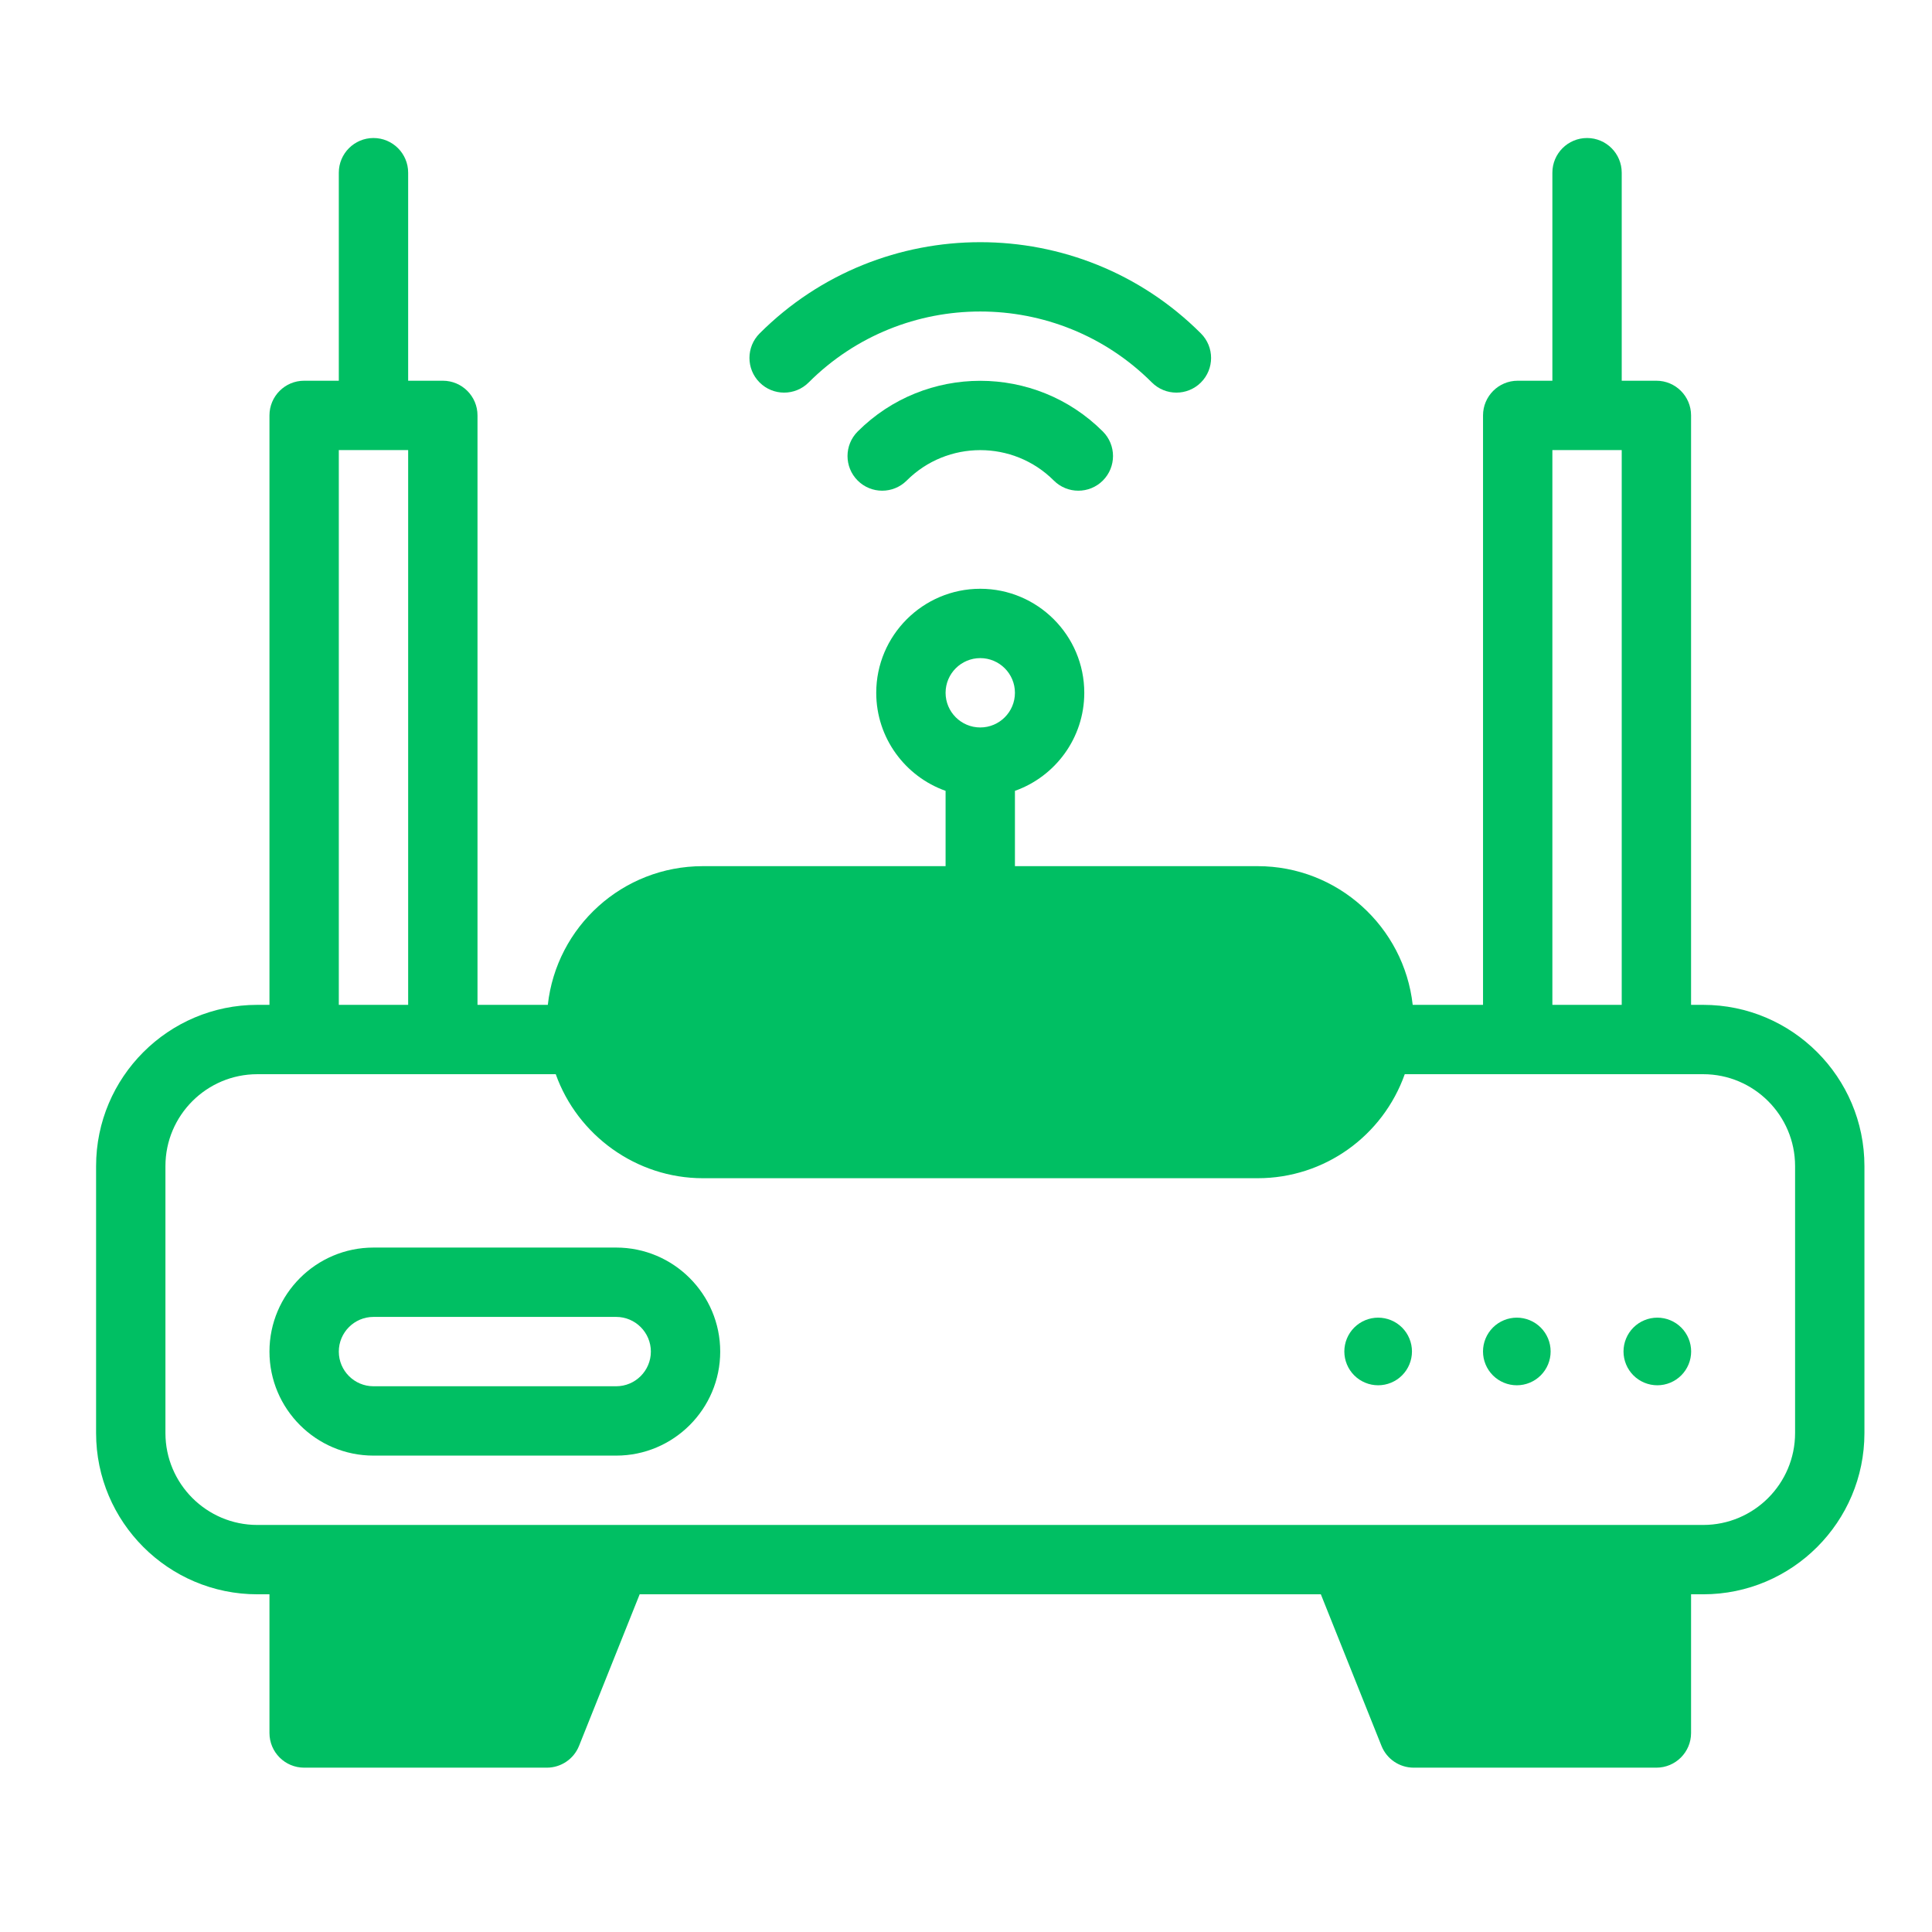 <svg xmlns="http://www.w3.org/2000/svg" xmlns:xlink="http://www.w3.org/1999/xlink" width="1080" zoomAndPan="magnify" viewBox="0 0 810 810" height="1080" preserveAspectRatio="xMidYMid meet" version="1.0"><defs><clipPath id="d270ba22a7"><path d="M 40.285 57.77 L 782 57.77 L 782 741.02 L 40.285 741.02 Z M 40.285 57.77 " clip-rule="nonzero"/></clipPath></defs><g clip-path="url(#d270ba22a7)"><path fill="#00bf63" d="M 714.074 421.289 L 708.988 421.289 L 708.988 174.16 C 708.988 166.133 702.477 159.621 694.449 159.621 L 679.914 159.621 L 679.914 72.402 C 679.914 64.375 673.406 57.863 665.379 57.863 C 657.352 57.863 650.84 64.375 650.84 72.402 L 650.84 159.621 L 636.305 159.621 C 628.277 159.621 621.766 166.133 621.766 174.16 L 621.766 421.289 L 592.281 421.289 C 588.652 388.625 560.891 363.141 527.277 363.141 L 425.516 363.141 L 425.516 331.566 C 442.438 325.566 454.59 309.406 454.59 290.457 C 454.59 266.41 435.027 246.844 410.98 246.844 C 386.934 246.844 367.367 266.41 367.367 290.457 C 367.367 309.406 379.523 325.566 396.441 331.566 L 396.441 363.141 L 294.684 363.141 C 260.977 363.141 233.289 388.559 229.676 421.289 L 200.195 421.289 L 200.195 174.16 C 200.195 166.133 193.684 159.621 185.656 159.621 L 171.121 159.621 L 171.121 72.402 C 171.121 64.375 164.609 57.863 156.582 57.863 C 148.555 57.863 142.047 64.375 142.047 72.402 L 142.047 159.621 L 127.508 159.621 C 119.48 159.621 112.973 166.133 112.973 174.16 L 112.973 421.289 L 107.883 421.289 C 70.609 421.289 40.285 451.609 40.285 488.887 L 40.285 600.82 C 40.285 638.094 70.609 668.418 107.883 668.418 L 112.973 668.418 L 112.973 726.566 C 112.973 734.594 119.48 741.102 127.508 741.102 L 229.266 741.102 C 235.211 741.102 240.559 737.484 242.766 731.965 L 268.184 668.418 L 553.773 668.418 L 579.195 731.965 C 581.402 737.484 586.75 741.102 592.691 741.102 L 694.449 741.102 C 702.477 741.102 708.988 734.594 708.988 726.566 L 708.988 668.418 L 714.074 668.418 C 751.352 668.418 781.672 638.094 781.672 600.82 L 781.672 488.887 C 781.672 451.609 751.352 421.289 714.074 421.289 Z M 410.98 275.918 C 418.996 275.918 425.516 282.441 425.516 290.457 C 425.516 298.473 418.996 304.992 410.98 304.992 C 402.965 304.992 396.441 298.473 396.441 290.457 C 396.441 282.441 402.965 275.918 410.98 275.918 Z M 650.84 188.695 L 679.914 188.695 L 679.914 421.289 L 650.84 421.289 Z M 142.047 188.695 L 171.121 188.695 L 171.121 421.289 L 142.047 421.289 Z M 752.598 600.82 C 752.598 622.062 735.316 639.344 714.074 639.344 C 703.695 639.344 118.422 639.344 107.883 639.344 C 86.641 639.344 69.359 622.062 69.359 600.82 L 69.359 488.887 C 69.359 467.645 86.641 450.363 107.883 450.363 C 134.25 450.363 209.23 450.363 233 450.363 C 242.109 475.914 266.719 493.973 294.684 493.973 L 527.277 493.973 C 555.312 493.973 579.754 476.254 588.949 450.363 C 612.727 450.363 687.789 450.363 714.074 450.363 C 735.316 450.363 752.598 467.645 752.598 488.887 Z M 752.598 600.82 " fill-opacity="1" fill-rule="nonzero"/></g><path fill="#00bf63" d="M 258.34 523.047 L 156.582 523.047 C 132.535 523.047 112.973 542.613 112.973 566.66 C 112.973 590.707 132.535 610.27 156.582 610.27 L 258.34 610.27 C 282.387 610.27 301.953 590.707 301.953 566.66 C 301.953 542.613 282.387 523.047 258.34 523.047 Z M 258.34 581.195 L 156.582 581.195 C 148.566 581.195 142.047 574.676 142.047 566.66 C 142.047 558.645 148.566 552.121 156.582 552.121 L 258.34 552.121 C 266.355 552.121 272.879 558.645 272.879 566.66 C 272.879 574.676 266.355 581.195 258.34 581.195 Z M 258.34 581.195 " fill-opacity="1" fill-rule="nonzero"/><path fill="#00bf63" d="M 359.586 180.91 C 353.906 186.59 353.906 195.793 359.586 201.473 C 365.262 207.148 374.465 207.148 380.145 201.473 C 397.148 184.469 424.816 184.469 441.82 201.473 C 447.496 207.148 456.695 207.148 462.379 201.473 C 468.055 195.797 468.055 186.59 462.379 180.91 C 434.035 152.57 387.926 152.57 359.586 180.91 Z M 359.586 180.91 " fill-opacity="1" fill-rule="nonzero"/><path fill="#00bf63" d="M 339.027 160.355 C 378.703 120.68 443.258 120.68 482.934 160.355 C 488.613 166.027 497.812 166.031 503.492 160.355 C 509.172 154.676 509.172 145.473 503.492 139.793 C 452.48 88.785 369.48 88.785 318.469 139.793 C 312.793 145.473 312.793 154.676 318.469 160.355 C 324.145 166.027 333.348 166.027 339.027 160.355 Z M 339.027 160.355 " fill-opacity="1" fill-rule="nonzero"/><path fill="#00bf63" d="M 591.973 566.609 C 591.973 567.539 591.879 568.461 591.699 569.375 C 591.516 570.285 591.25 571.172 590.891 572.031 C 590.535 572.891 590.098 573.711 589.582 574.484 C 589.066 575.258 588.477 575.973 587.82 576.633 C 587.16 577.289 586.445 577.879 585.672 578.395 C 584.898 578.91 584.078 579.348 583.219 579.703 C 582.359 580.062 581.473 580.328 580.559 580.512 C 579.648 580.691 578.727 580.785 577.793 580.785 C 576.863 580.785 575.941 580.691 575.027 580.512 C 574.117 580.328 573.23 580.062 572.371 579.703 C 571.508 579.348 570.691 578.91 569.918 578.395 C 569.145 577.879 568.43 577.289 567.77 576.633 C 567.113 575.973 566.523 575.258 566.008 574.484 C 565.488 573.711 565.055 572.891 564.699 572.031 C 564.34 571.172 564.07 570.285 563.891 569.375 C 563.711 568.461 563.617 567.539 563.617 566.609 C 563.617 565.676 563.711 564.754 563.891 563.844 C 564.07 562.93 564.34 562.043 564.699 561.184 C 565.055 560.324 565.488 559.504 566.008 558.73 C 566.523 557.957 567.113 557.242 567.77 556.582 C 568.43 555.926 569.145 555.336 569.918 554.82 C 570.691 554.305 571.508 553.867 572.371 553.512 C 573.23 553.152 574.117 552.887 575.027 552.703 C 575.941 552.523 576.863 552.43 577.793 552.43 C 578.727 552.43 579.648 552.523 580.559 552.703 C 581.473 552.887 582.359 553.152 583.219 553.512 C 584.078 553.867 584.898 554.305 585.672 554.82 C 586.445 555.336 587.16 555.926 587.82 556.582 C 588.477 557.242 589.066 557.957 589.582 558.73 C 590.098 559.504 590.535 560.324 590.891 561.184 C 591.25 562.043 591.516 562.93 591.699 563.844 C 591.879 564.754 591.973 565.676 591.973 566.609 Z M 591.973 566.609 " fill-opacity="1" fill-rule="nonzero"/><path fill="#00bf63" d="M 650.109 566.609 C 650.109 567.539 650.02 568.461 649.836 569.375 C 649.656 570.285 649.387 571.172 649.031 572.031 C 648.672 572.891 648.238 573.711 647.719 574.484 C 647.203 575.258 646.613 575.973 645.957 576.633 C 645.297 577.289 644.582 577.879 643.809 578.395 C 643.035 578.91 642.219 579.348 641.359 579.703 C 640.496 580.062 639.609 580.328 638.699 580.512 C 637.785 580.691 636.863 580.785 635.934 580.785 C 635 580.785 634.078 580.691 633.168 580.512 C 632.254 580.328 631.367 580.062 630.508 579.703 C 629.648 579.348 628.832 578.91 628.055 578.395 C 627.281 577.879 626.566 577.289 625.906 576.633 C 625.25 575.973 624.664 575.258 624.145 574.484 C 623.629 573.711 623.191 572.891 622.836 572.031 C 622.48 571.172 622.211 570.285 622.027 569.375 C 621.848 568.461 621.758 567.539 621.758 566.609 C 621.758 565.676 621.848 564.754 622.027 563.844 C 622.211 562.93 622.48 562.043 622.836 561.184 C 623.191 560.324 623.629 559.504 624.145 558.73 C 624.664 557.957 625.25 557.242 625.906 556.582 C 626.566 555.926 627.281 555.336 628.055 554.82 C 628.832 554.305 629.648 553.867 630.508 553.512 C 631.367 553.152 632.254 552.887 633.168 552.703 C 634.078 552.523 635 552.43 635.934 552.43 C 636.863 552.43 637.785 552.523 638.699 552.703 C 639.609 552.887 640.496 553.152 641.359 553.512 C 642.219 553.867 643.035 554.305 643.809 554.82 C 644.582 555.336 645.297 555.926 645.957 556.582 C 646.613 557.242 647.203 557.957 647.719 558.73 C 648.238 559.504 648.672 560.324 649.031 561.184 C 649.387 562.043 649.656 562.93 649.836 563.844 C 650.02 564.754 650.109 565.676 650.109 566.609 Z M 650.109 566.609 " fill-opacity="1" fill-rule="nonzero"/><path fill="#00bf63" d="M 709.02 566.609 C 709.02 567.539 708.93 568.461 708.746 569.375 C 708.566 570.285 708.297 571.172 707.941 572.031 C 707.582 572.891 707.148 573.711 706.629 574.484 C 706.113 575.258 705.523 575.973 704.867 576.633 C 704.207 577.289 703.492 577.879 702.719 578.395 C 701.945 578.91 701.129 579.348 700.266 579.703 C 699.406 580.062 698.52 580.328 697.609 580.512 C 696.695 580.691 695.773 580.785 694.844 580.785 C 693.91 580.785 692.988 580.691 692.078 580.512 C 691.164 580.328 690.277 580.062 689.418 579.703 C 688.559 579.348 687.738 578.91 686.965 578.395 C 686.191 577.879 685.477 577.289 684.816 576.633 C 684.16 575.973 683.57 575.258 683.055 574.484 C 682.539 573.711 682.102 572.891 681.746 572.031 C 681.387 571.172 681.121 570.285 680.938 569.375 C 680.758 568.461 680.664 567.539 680.664 566.609 C 680.664 565.676 680.758 564.754 680.938 563.844 C 681.121 562.93 681.387 562.043 681.746 561.184 C 682.102 560.324 682.539 559.504 683.055 558.73 C 683.57 557.957 684.16 557.242 684.816 556.582 C 685.477 555.926 686.191 555.336 686.965 554.82 C 687.738 554.305 688.559 553.867 689.418 553.512 C 690.277 553.152 691.164 552.887 692.078 552.703 C 692.988 552.523 693.91 552.43 694.844 552.43 C 695.773 552.43 696.695 552.523 697.609 552.703 C 698.52 552.887 699.406 553.152 700.266 553.512 C 701.129 553.867 701.945 554.305 702.719 554.82 C 703.492 555.336 704.207 555.926 704.867 556.582 C 705.523 557.242 706.113 557.957 706.629 558.73 C 707.148 559.504 707.582 560.324 707.941 561.184 C 708.297 562.043 708.566 562.93 708.746 563.844 C 708.93 564.754 709.02 565.676 709.02 566.609 Z M 709.02 566.609 " fill-opacity="1" fill-rule="nonzero"/></svg>